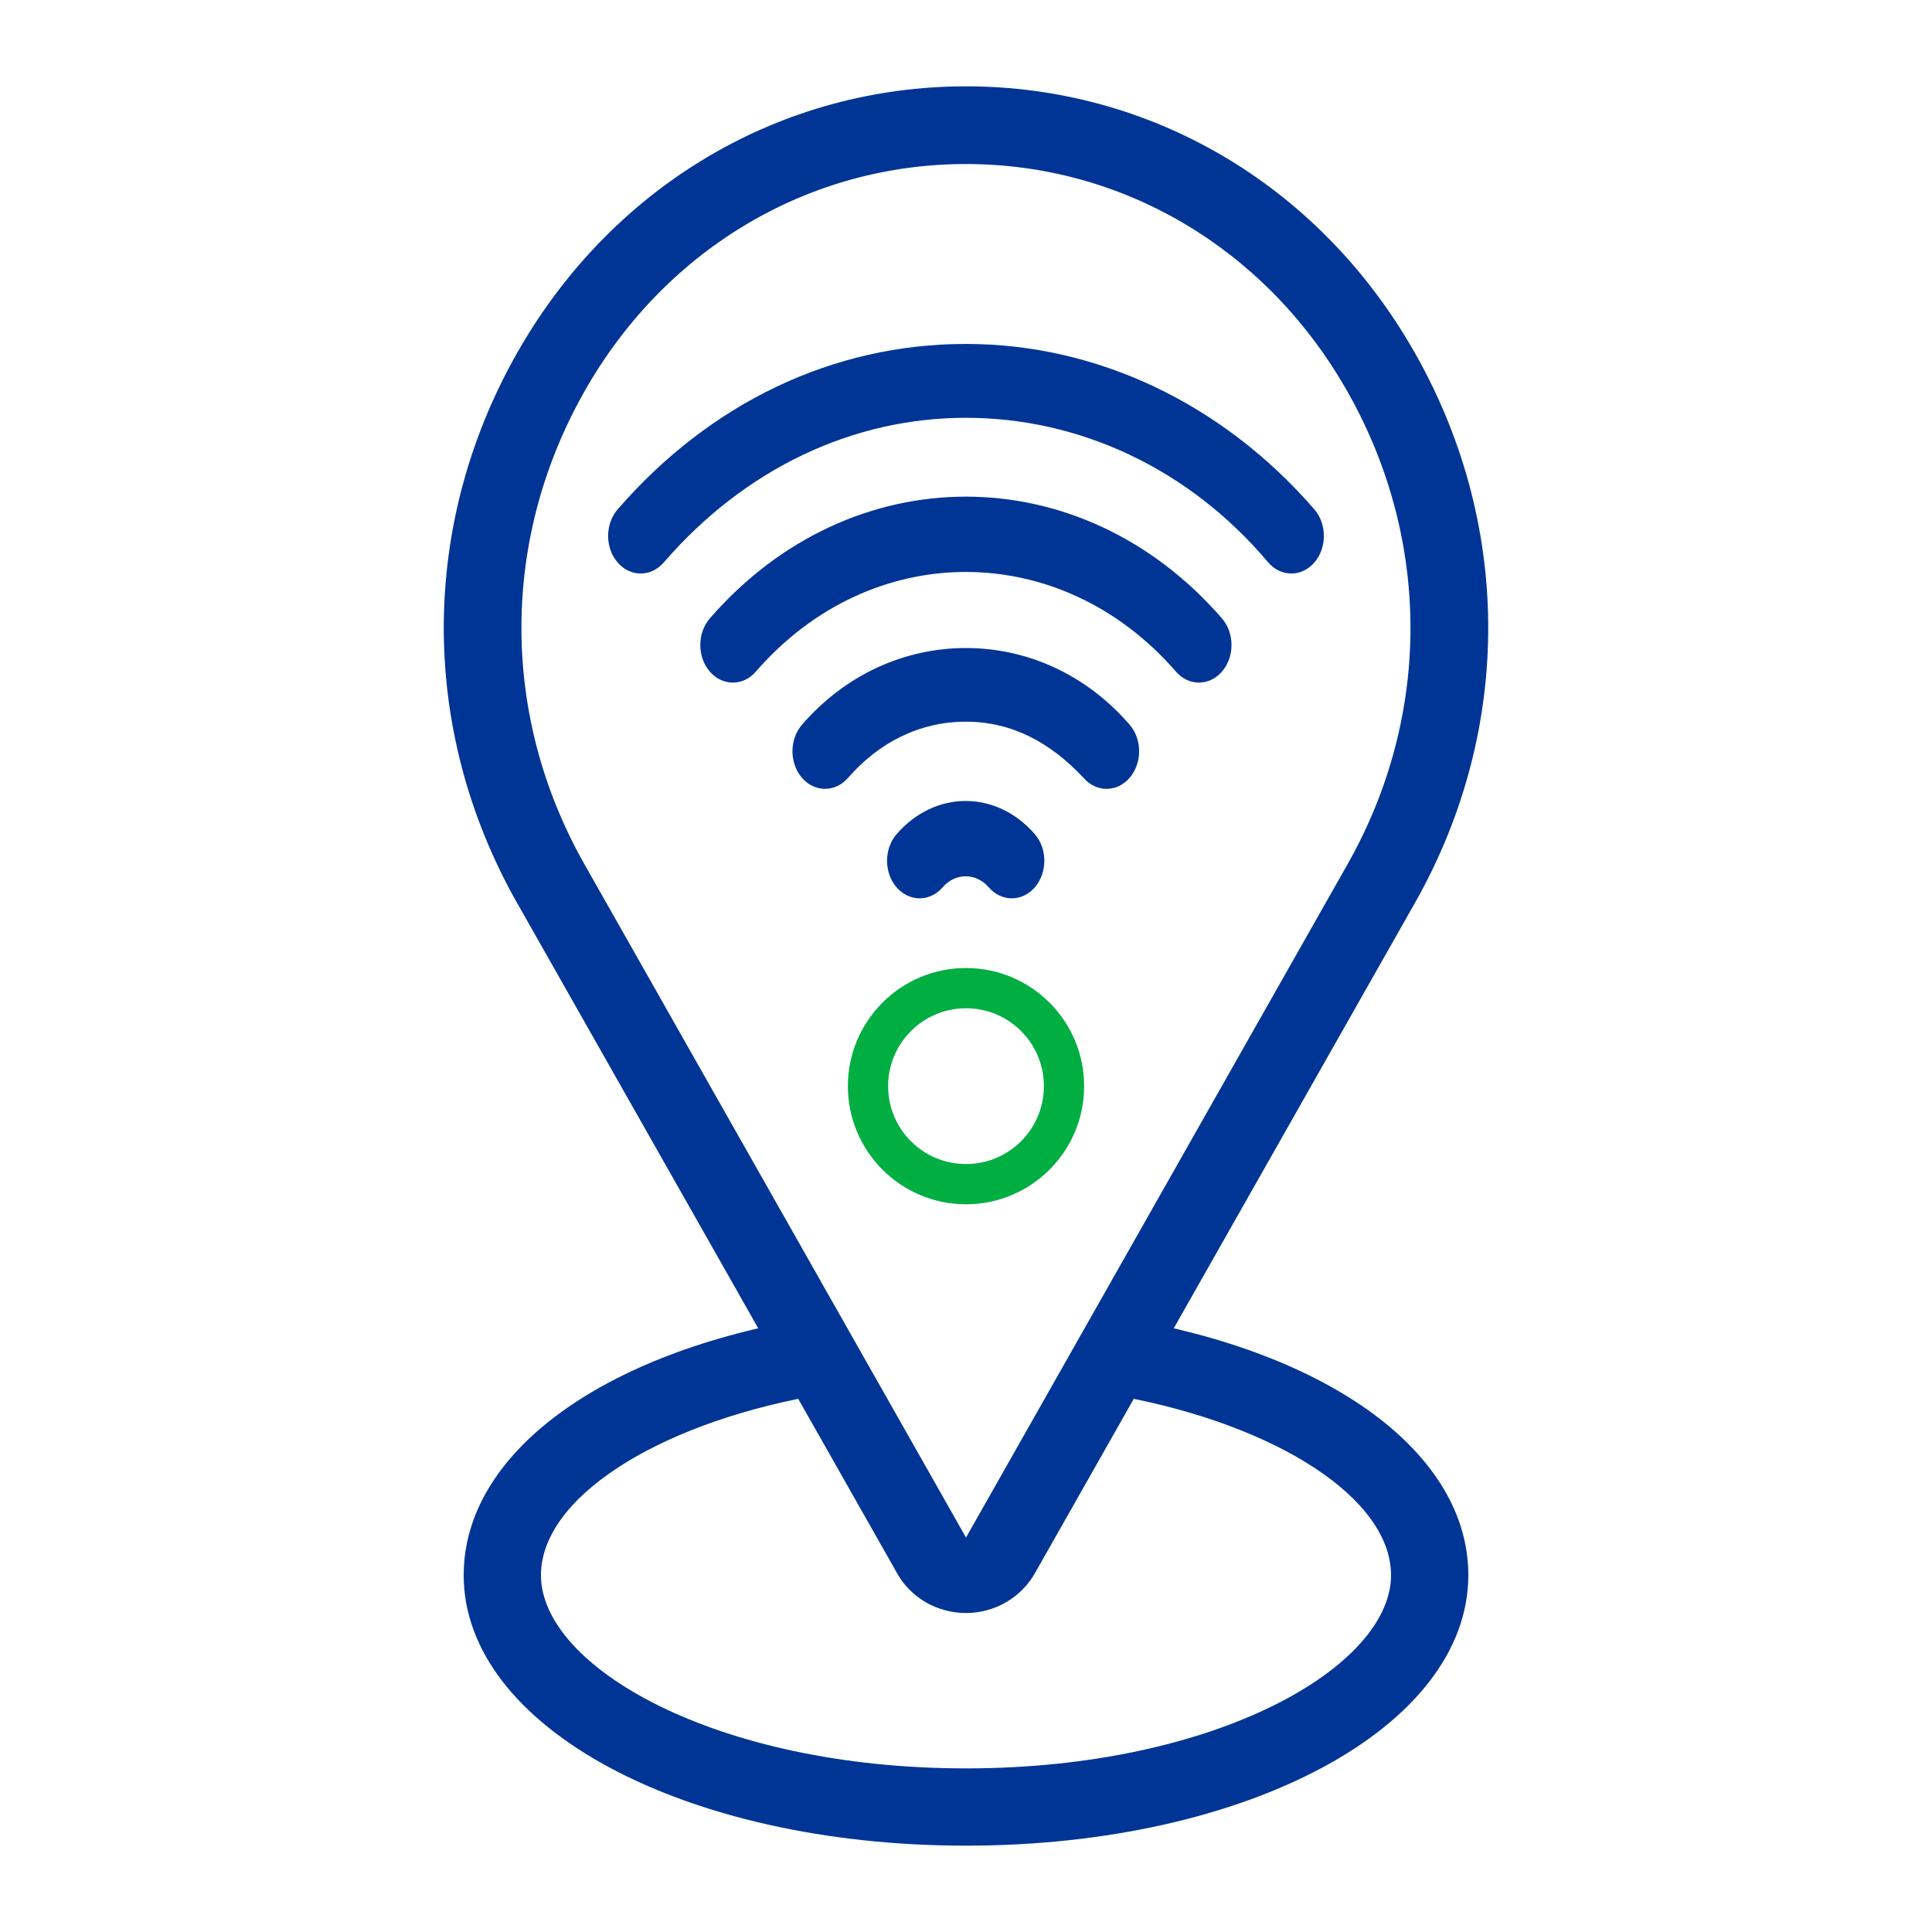 <?xml version="1.0" encoding="UTF-8"?>
<svg xmlns="http://www.w3.org/2000/svg" id="Icons" viewBox="0 0 96 96">
  <defs>
    <style>
      .cls-1 {
        fill: #003595;
      }

      .cls-2 {
        fill: #00ae42;
      }
    </style>
  </defs>
  <path class="cls-1" d="M55.68,65.48v3.9c7.79,1.44,13.44,5.09,13.44,8.89,0,4.54-8.67,9.6-21.12,9.6s-21.12-5.06-21.12-9.6c0-3.8,5.65-7.45,13.44-8.89v-3.9c-10.4,1.71-17.28,6.73-17.28,12.79,0,7.54,10.96,13.44,24.96,13.44s24.96-5.9,24.96-13.44c0-6.06-6.88-11.08-17.28-12.79Z"></path>
  <path class="cls-1" d="M48,80.15c-1.42,0-2.74-.75-3.42-1.97l-18.89-33.32c-4.91-8.67-4.85-19,.17-27.61,4.73-8.11,13-12.96,22.14-12.96s17.41,4.84,22.14,12.96c5.02,8.61,5.08,18.94.17,27.61l-18.89,33.32c-.69,1.21-2,1.97-3.42,1.97ZM48,8.15c-7.75,0-14.78,4.13-18.81,11.04-4.32,7.42-4.38,16.3-.14,23.77l18.95,33.44,18.95-33.44c4.23-7.46,4.18-16.35-.15-23.77-4.03-6.91-11.06-11.04-18.81-11.04Z"></path>
  <path class="cls-2" d="M48,59.84c-3.24,0-5.87-2.63-5.87-5.87s2.63-5.87,5.87-5.87,5.87,2.63,5.87,5.87-2.63,5.87-5.87,5.87ZM48,50.1c-2.13,0-3.87,1.73-3.87,3.87s1.73,3.87,3.87,3.87,3.87-1.73,3.87-3.87-1.73-3.87-3.87-3.87Z"></path>
  <g>
    <path class="cls-1" d="M44.55,41.45c-.63.73-.63,1.91,0,2.64s1.66.73,2.29,0,1.66-.73,2.29,0,1.66.73,2.29,0,.63-1.91,0-2.64c-1.91-2.2-4.96-2.2-6.87,0h0Z"></path>
    <path class="cls-1" d="M47.99,32.2c-3.05,0-5.98,1.32-8.14,3.81-.63.73-.63,1.91,0,2.64s1.66.73,2.29,0c1.53-1.76,3.56-2.79,5.85-2.79s4.2,1.03,5.85,2.79c.63.73,1.66.73,2.29,0s.63-1.91,0-2.64c-2.16-2.5-5.09-3.81-8.14-3.81Z"></path>
    <path class="cls-1" d="M35.27,30.73c-.63.73-.63,1.91,0,2.64s1.66.73,2.29,0c5.72-6.6,15.14-6.6,20.87,0,.63.73,1.66.73,2.29,0s.63-1.91,0-2.64c-7-8.07-18.45-8.07-25.45,0h0Z"></path>
    <path class="cls-1" d="M47.99,17.09c-6.61,0-12.72,2.94-17.3,8.22-.63.73-.63,1.91,0,2.64s1.66.73,2.29,0c4.07-4.7,9.42-7.19,15.02-7.19s11.07,2.5,15.02,7.19c.63.73,1.66.73,2.29,0s.63-1.91,0-2.64c-4.59-5.29-10.83-8.22-17.31-8.22h0Z"></path>
  </g>
</svg>
